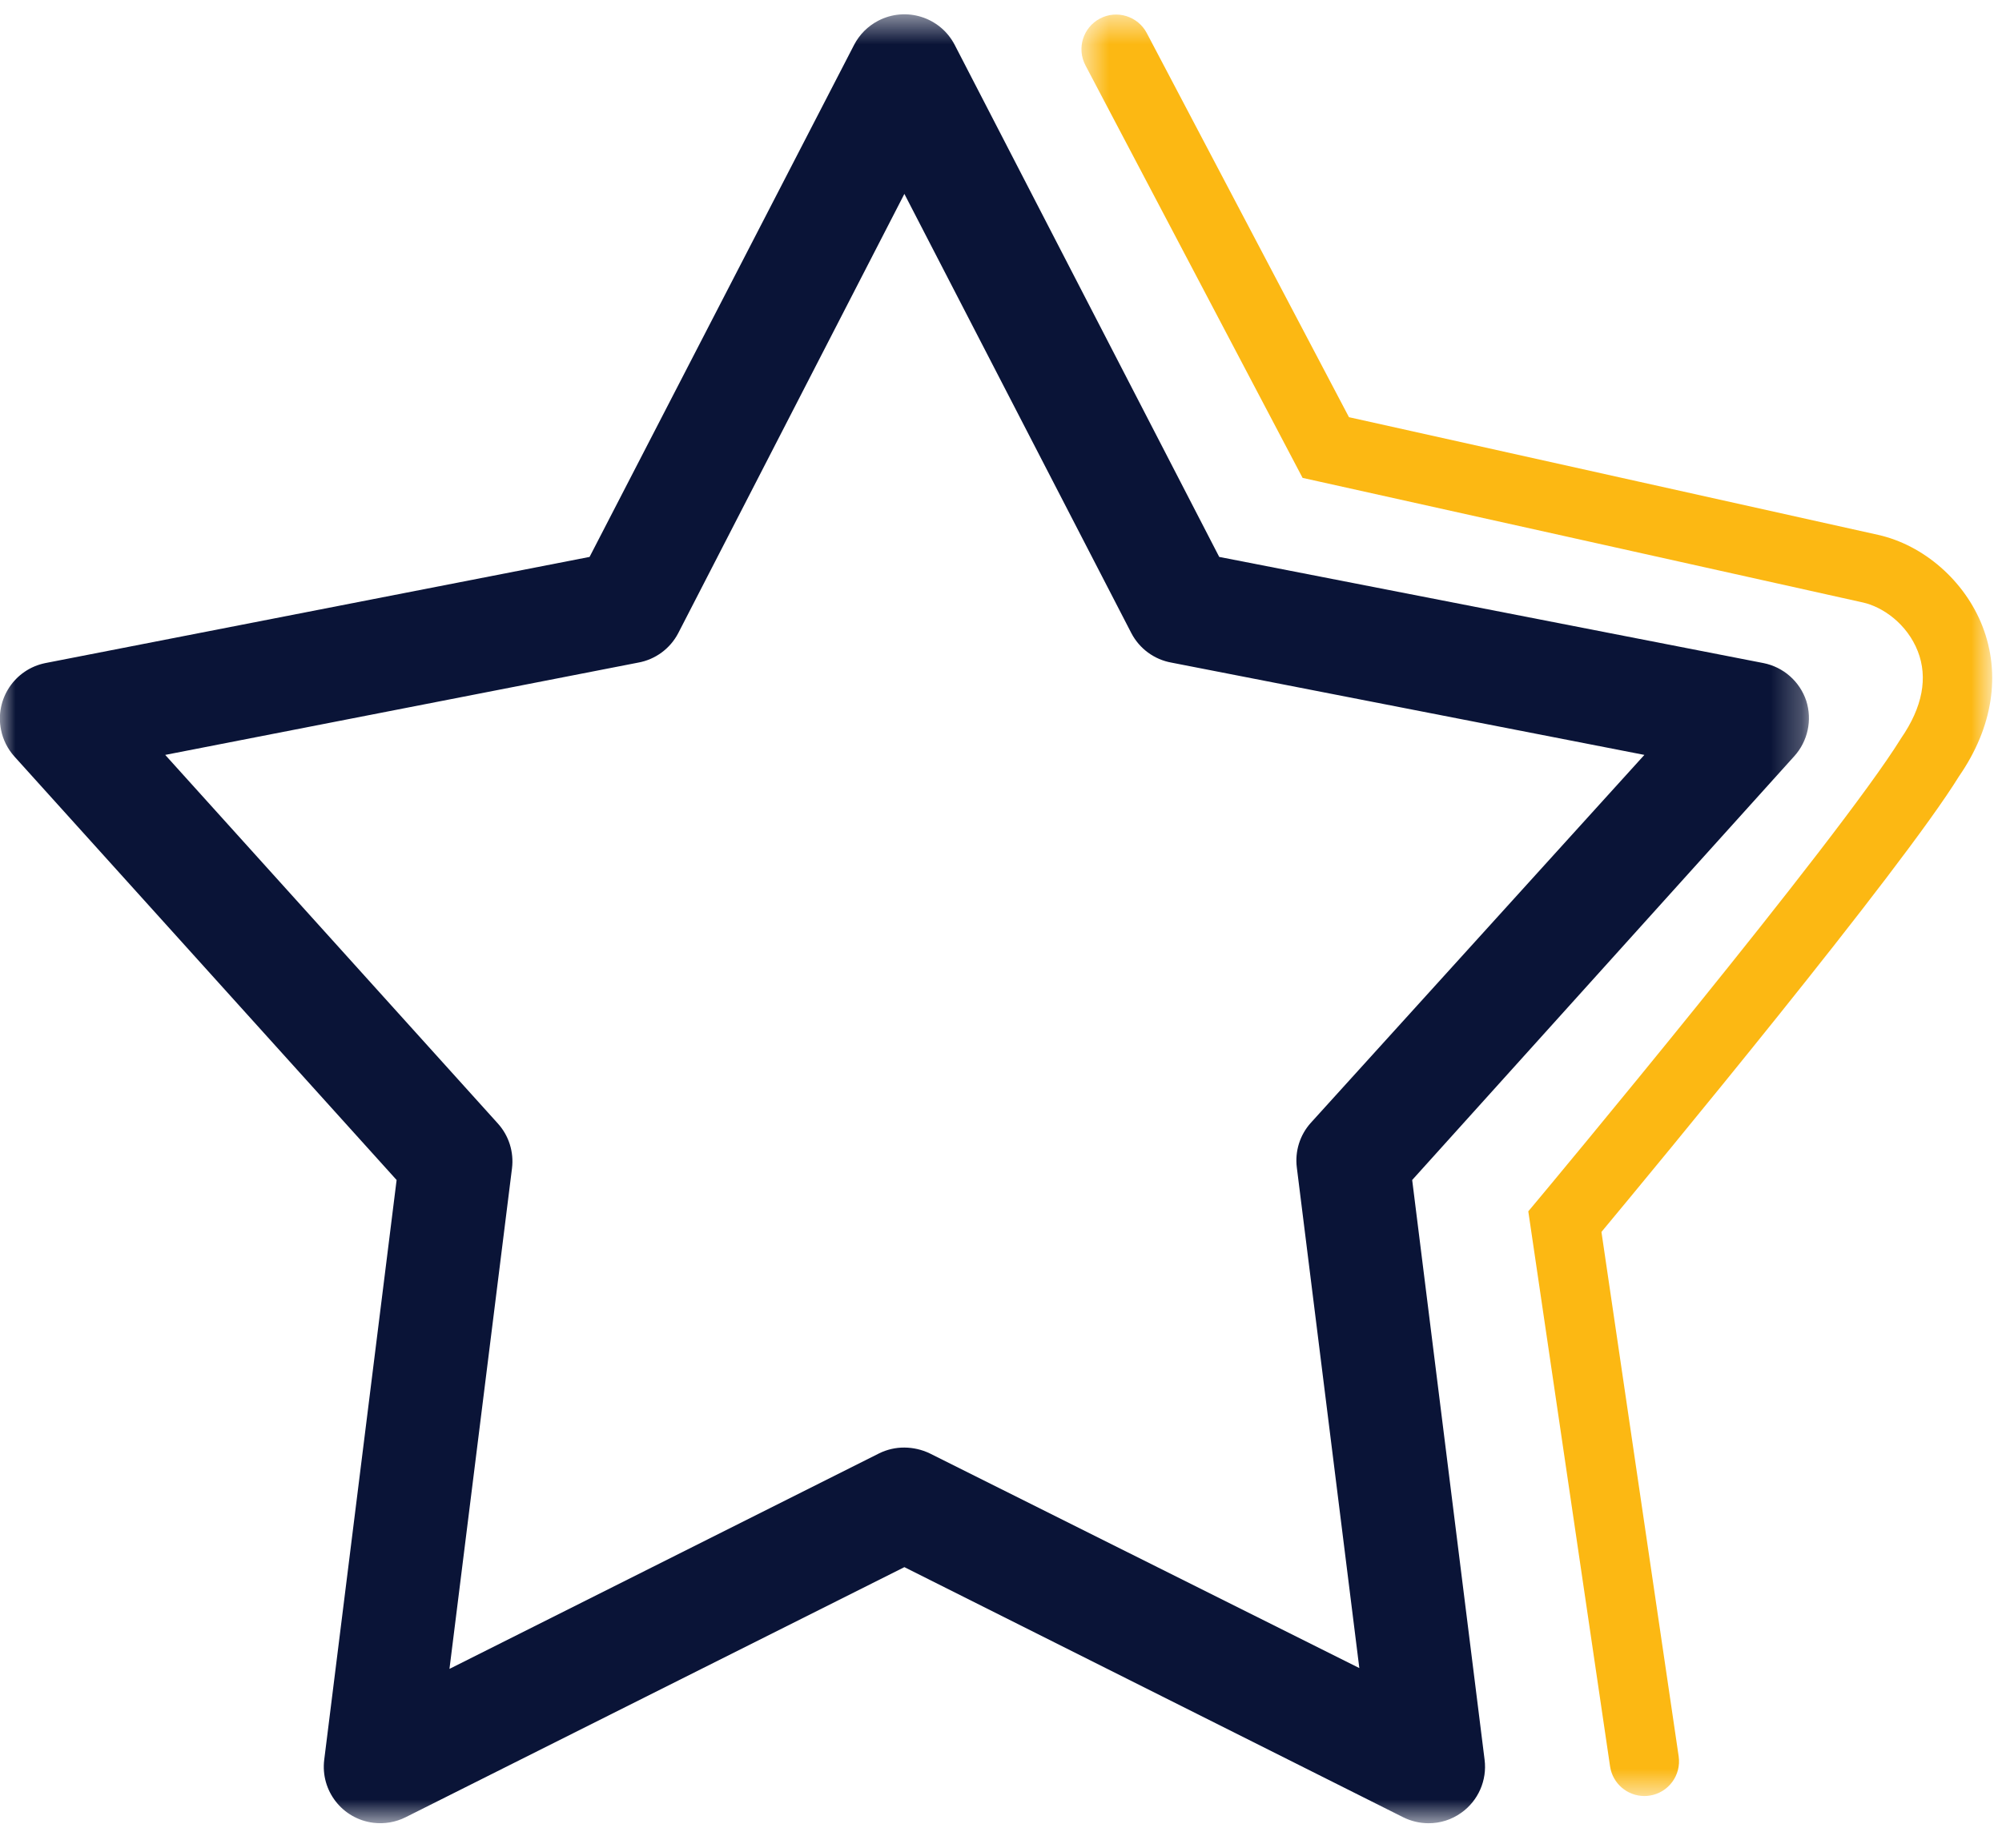 <?xml version="1.0" encoding="UTF-8"?>
<svg width="65px" height="60px" viewBox="0 0 65 60" version="1.1" xmlns="http://www.w3.org/2000/svg" xmlns:xlink="http://www.w3.org/1999/xlink">
    <!-- Generator: Sketch 52.5 (67469) - http://www.bohemiancoding.com/sketch -->
    <title>Group 7</title>
    <desc>Created with Sketch.</desc>
    <defs>
        <polygon id="path-1" points="0 0.527 58.736 0.527 58.736 59.266 0 59.266"></polygon>
        <polygon id="path-3" points="0.607 0.535 30.177 0.535 30.177 58.382 0.607 58.382"></polygon>
    </defs>
    <g id="Landing-Page" stroke="none" stroke-width="1" fill="none" fill-rule="evenodd">
        <g id="Home" transform="translate(-877, -1043)">
            <g id="Methodology" transform="translate(0, 800)">
                <g id="Group-11" transform="translate(829, 242.514)">
                    <g id="Group-7" transform="translate(47.996, 0.2)">
                        <g id="Group-3" transform="translate(0, 0.224)">
                            <mask id="mask-2" fill="white">
                                <use xlink:href="#path-1"></use>
                            </mask>
                            <g id="Clip-2"></g>
                            <path d="M42.565,36.52 C42.208,36.915 42.042,37.446 42.109,37.975 L44.138,54.227 L30.19,47.256 C29.933,47.133 29.652,47.069 29.367,47.067 C29.082,47.065 28.801,47.13 28.546,47.256 L14.597,54.254 L16.627,38.001 C16.693,37.473 16.527,36.941 16.17,36.546 L5.368,24.575 L20.72,21.579 C21.28,21.48 21.762,21.125 22.025,20.621 L29.367,6.358 L36.736,20.621 C36.999,21.125 37.481,21.48 38.042,21.579 L53.393,24.575 L42.565,36.52 Z M58.647,22.813 C58.435,22.187 57.906,21.721 57.257,21.593 L39.589,18.146 L30.999,1.516 C30.529,0.615 29.418,0.265 28.516,0.736 C28.182,0.91 27.91,1.182 27.736,1.516 L19.146,18.146 L1.478,21.593 C0.481,21.793 -0.164,22.763 0.037,23.759 C0.1,24.08 0.25,24.377 0.466,24.621 L12.881,38.379 L10.531,57.203 C10.405,58.209 11.118,59.125 12.123,59.251 C12.483,59.296 12.85,59.233 13.174,59.071 L29.367,50.95 L45.561,59.071 C45.816,59.198 46.097,59.265 46.383,59.266 C46.765,59.268 47.137,59.149 47.447,58.927 C47.998,58.537 48.29,57.873 48.205,57.203 L45.854,38.379 L58.256,24.621 C58.701,24.132 58.849,23.442 58.647,22.813 Z" id="Fill-1" fill="#0A1437" mask="url(#mask-2)"></path>
                        </g>
                        <g id="Group-6" transform="translate(34.509, 0.224)">
                            <mask id="mask-4" fill="white">
                                <use xlink:href="#path-3"></use>
                            </mask>
                            <g id="Clip-5"></g>
                            <path d="M18.882,58.382 C18.334,58.382 17.853,57.98 17.77,57.421 L15.115,39.396 L15.439,39.009 C15.536,38.893 25.184,27.329 27.218,24.036 C27.918,23.022 28.094,22.063 27.762,21.211 C27.41,20.313 26.615,19.767 25.981,19.626 C23.999,19.182 8.296,15.693 8.296,15.693 L7.787,15.58 L0.737,2.184 C0.447,1.634 0.658,0.954 1.208,0.664 C1.757,0.375 2.438,0.586 2.728,1.136 L9.293,13.609 C12.005,14.212 24.704,17.034 26.473,17.43 C27.956,17.762 29.284,18.924 29.858,20.391 C30.467,21.95 30.198,23.683 29.101,25.267 C27.206,28.339 19.23,37.972 17.49,40.065 L19.997,57.093 C20.087,57.708 19.662,58.28 19.048,58.37 C18.992,58.379 18.936,58.382 18.882,58.382" id="Fill-4" fill="#FCB813" mask="url(#mask-4)"></path>
                        </g>
                    </g>
                </g>
            </g>
        </g>
    </g>
</svg>